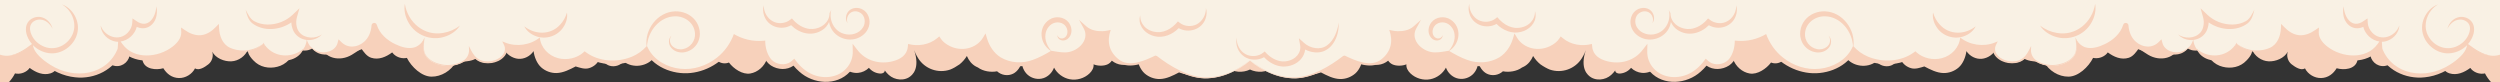 <?xml version="1.0" encoding="UTF-8"?> <svg xmlns="http://www.w3.org/2000/svg" xmlns:xlink="http://www.w3.org/1999/xlink" version="1.1" id="Layer_1" x="0px" y="0px" viewBox="0 0 4846.9 159.5" style="enable-background:new 0 0 4846.9 159.5;" xml:space="preserve"><rect x="0" y="0" width="4846.9" height="159.5" fill="#333333" stroke="none"/> <style type="text/css"> .st0{fill:#F7D1BB;} .st1{fill:#F9F1E4;} </style> <g> <path class="st0" d="M0,159.5V0h4846.9v159.5h-17.1c-4.9-5.3-9.1-11.3-12-17.2c-9,2-18.7-0.8-25.5-7.1c-1.2-1.1-2.1-2.3-3-3.5 c-11.7,8.7-26.1,15.1-40.7,10.4c-8.7-2.8-14.5-11.3-19.5-18.4c0.7,1-16.4,11.5-17.9,12.5c-23,14-54.2,7.8-61.7-19.9 c-0.2-0.9-0.7-2.2-1-3.5h-3.2c-4.4,7.8-12.4,13.5-21.2,15c-0.4,0.1-0.8,0.1-1.2,0.2c-14.9,1.7-27.8-10.3-27.8-25.3V87.5 c0-1.9-1.9-3.2-3.7-2.5c-11.2,4.5-19.3,15.1-20.3,27.9c-0.1,1.6-0.4,3.2-0.7,4.7c-4.3,17-26.2,18.7-40.2,14.7 c-6.7,11-16.7,18.6-30.1,19c-12.8,0.3-25.5-7.3-31.3-18.7c-7.7,4.8-18.9-2.4-26-8s-10.2-15.8-7.4-24.4 c-6.5,12.5-23.2,19.4-37.2,18.7s-27.2-10.2-32.4-23.3c3.2,8.3-9.4,21.5-15.2,26.1c-13.3,10.6-31.8,11.9-47.4,5.8 c-15.8-6.2-32-24.9-20.1-41.7c-6.4,9-20.4,13.7-31.4,11.9c-8.8-1.4-16.8-7.2-21.2-15h-3.2c-0.4,1.4-0.8,2.6-1,3.5 c-7.5,27.8-38.7,33.9-61.7,19.9c-1.5-0.9-18.6-11.5-17.9-12.5c-5,7.1-10.8,15.6-19.5,18.4c-14.6,4.7-29-1.7-40.7-10.4 c-0.8,1.2-1.8,2.4-3,3.5c-6.8,6.4-16.5,9.1-25.5,7.1c-8.9,17.7-28.6,36.2-47.7,36.4c-19.1,0.2-38.1-11.4-47.7-28.9 c-11.2,0.1-23.6,0.1-34.1-4c-8.1-3.2-15.7-8.4-21.1-15.6c-12.2,4.5-26.6,2.1-37-6.1c-4.7,11-16.8,19-28.2,20 c-11.4,1-23.2-4.9-29.8-14.9c-1.4,11.3-6.6,24.2-14.8,31.5s-19.1,11.3-29.9,11c-13-0.4-25.2-6.7-36.9-12.8 c-8.2,2.5-17.3,5.8-25.6,3.4c-8.3-2.3-15.9-8-19.8-16.1c-0.8-1.6-1.4-3.3-1.9-5c-5.1,6.8-10.2,14.1-19.1,16.5 c-9.5,2.6-20.2-0.8-26.6-8.5c-18,14.1-46.3,10.1-59.9-8.5c-7.8,15.9-26,24.6-42.7,22.2c-16.7-2.4-31.3-14.8-39-30.6 c-0.2-0.5-0.5-1-0.7-1.5l-31.2-1.5c-1.2,7.2-5,16.5-10.3,20c-6,4-13.8,4.7-20.4,2c-9.2,12.3-26.6,23.8-41.3,21.3 c-14.6-2.4-27.5-13.8-32.5-28.4c-8.5-1.4-18-3.1-25.5-7.6c-4.3-2.6-7-6-10.6-9.3c-1.7-1.5-2.7-3.4-4.2-4.8 c-0.2-0.1-0.3-0.3-0.5-0.4c-0.8-0.7-3.1-0.1-4.6-1.5c-2.3-2.1-4-4.8-5.2-7.7h-11.8c-1.9,5.5-4.9,10.6-8.8,14.8 c-9.5,10.4-23.1,16.2-36.9,18.7c-13.3,2.4-23.5,2.7-34.5,5.7c-1.4,3-3.3,5.8-5.5,8.2c-7.1,7.8-17.9,12-28.4,11.1 c-7.9-0.7-15.5-4.3-21.1-9.8c-5.1,6.2-12.7,10.3-20.7,11c-2.2,0.2-4.5,0.1-6.5-0.8c-2-0.9-3.6-2.9-3.6-5.1 c-4.6,6.4-10.2,11.8-17.5,14.8s-15.6,3.7-23.1,1.3c-1.8-0.6-3.6-1.3-5.2-2.2c-8.4-4.7-22.8-18.2-11.1-53.3c-0.5,1.5-2.9,8-7.6,15.5 c-13,20.9-38.9,30.2-62.2,22.2c-0.1,0-0.2-0.1-0.3-0.1c-5.6-2.3-11.6-5.6-18-10.1c-5.4-4.4-10.4-10-14.1-16.2 c-3.6,8.6-9.4,16.1-17.6,20.5c-1.2,0.7-2.5,1.3-3.8,1.8c-10.1,7.5-25.3,9.8-37.1,7.4c-8.4,7.8-21.3,9.7-31.3,4.6 c-8.2-4.1-14.7-13.6-16.6-23.3c-0.2,9.5-4.2,18.8-11,25.1c-8.4,7.7-20.7,10.4-31.3,6.8c-9.2-3.1-16.8-10.8-20.3-20.3 c-6.1,11.5-17.5,20-30.3,22.5c-13.6,2.7-28.5-1.7-38.5-11.3c-4.8-4.6-8.7-11-7.8-17.6c-7.9,3.3-19.5,3.7-27.3,0 c-3.3-1.6-6.1-4.1-8.1-7.1c-5.5,4.5-12.3,7.4-18.9,8c-11.4,1-23.2-4.9-29.8-14.9c-1.4,11.3-6.6,24.2-14.8,31.5 c-8.2,7.3-19.1,11.3-29.9,11c-13-0.4-25.2-6.7-36.9-12.8c-8.2,2.5-17.3,5.8-25.6,3.4c-8.3-2.3-15.9-8-19.8-16.1 c-0.8-1.6-1.4-3.3-1.9-5c-5.1,6.8-10.2,14.1-19.1,16.5c-9.5,2.6-20.2-0.8-26.6-8.5c-12.7,9.9-30.4,10.9-44.6,4.1 c-14.1,6.8-31.9,5.8-44.6-4.1c-6.4,7.7-17.1,11.1-26.6,8.5c-8.9-2.4-14-9.7-19.1-16.5c-0.5,1.7-1.1,3.4-1.9,5 c-3.9,8.1-11.5,13.8-19.8,16.1c-8.3,2.4-17.4-0.9-25.6-3.4c-11.7,6.1-23.9,12.4-36.9,12.8c-10.8,0.3-21.7-3.7-29.9-11 c-8.2-7.3-13.4-20.2-14.8-31.5c-6.6,10-18.4,15.9-29.8,14.9c-6.6-0.6-13.4-3.5-18.9-8c-2,3-4.8,5.5-8.1,7.1 c-7.8,3.7-19.4,3.3-27.3,0c0.9,6.6-3,13-7.8,17.6c-10,9.6-24.9,14-38.5,11.3c-12.8-2.5-24.2-11-30.3-22.5 c-3.5,9.5-11.1,17.2-20.3,20.3c-10.6,3.6-22.9,0.9-31.3-6.8c-6.8-6.3-10.8-15.6-11-25.1c-1.9,9.7-8.4,19.2-16.6,23.3 c-10,5.1-22.9,3.2-31.3-4.6c-11.8,2.4-27,0.1-37.1-7.4c-1.3-0.5-2.6-1.1-3.8-1.8c-8.2-4.4-14-11.9-17.6-20.5 c-3.7,6.2-8.7,11.8-14.1,16.2c-6.4,4.5-12.4,7.8-18,10.1c-0.1,0-0.2,0.1-0.3,0.1c-23.3,8-49.2-1.3-62.2-22.2 c-4.6-7.4-7.1-14-7.6-15.5c11.7,35.1-2.7,48.6-11.1,53.3c-1.6,0.9-3.4,1.6-5.2,2.2c-7.5,2.4-15.8,1.7-23.1-1.3s-12.9-8.4-17.5-14.8 c0,2.2-1.6,4.2-3.6,5.1c-2,0.9-4.3,1-6.5,0.8c-8-0.7-15.6-4.8-20.7-11c-5.6,5.5-13.2,9.1-21.1,9.8c-10.5,0.9-21.3-3.3-28.4-11.1 c-2.2-2.4-4.1-5.2-5.5-8.2c-11-3-21.2-3.3-34.5-5.7c-13.8-2.5-27.4-8.3-36.9-18.7c-3.9-4.2-6.9-9.3-8.8-14.8h-11.8 c-1.2,2.9-2.9,5.6-5.2,7.7c-1.5,1.4-3.8,0.8-4.6,1.5c-0.2,0.1-0.3,0.3-0.5,0.4c-1.5,1.4-2.5,3.3-4.2,4.8c-3.6,3.3-6.3,6.7-10.6,9.3 c-7.5,4.5-17,6.2-25.5,7.6c-5,14.6-17.9,26-32.5,28.4c-14.7,2.5-32.1-9-41.3-21.3c-6.6,2.7-14.4,2-20.4-2 c-5.3-3.5-9.1-12.8-10.3-20l-31.2,1.5c-0.2,0.5-0.5,1-0.7,1.5c-7.7,15.8-22.3,28.2-39,30.6c-16.7,2.4-34.9-6.3-42.7-22.2 c-13.6,18.6-41.9,22.6-59.9,8.5c-6.4,7.7-17.1,11.1-26.6,8.5c-8.9-2.4-14-9.7-19.1-16.5c-0.5,1.7-1.1,3.4-1.9,5 c-3.9,8.1-11.5,13.8-19.8,16.1c-8.3,2.4-17.4-0.9-25.6-3.4c-11.7,6.1-23.9,12.4-36.9,12.8c-10.8,0.3-21.7-3.7-29.9-11 c-8.2-7.3-13.4-20.2-14.8-31.5c-6.6,10-18.4,15.9-29.8,14.9s-23.5-9-28.2-20c-10.4,8.2-24.8,10.6-37,6.1 c-5.4,7.2-13,12.4-21.1,15.6c-10.5,4.1-22.9,4.1-34.1,4c-9.6,17.5-28.6,29.1-47.7,28.9c-19.1-0.2-38.8-18.7-47.7-36.4 c-9,2-18.7-0.7-25.5-7.1c-1.2-1.1-2.2-2.3-3-3.5c-11.7,8.7-26.1,15.1-40.7,10.4c-8.7-2.8-14.5-11.3-19.5-18.4 c0.7,1-16.4,11.6-17.9,12.5c-23,14-54.2,7.9-61.7-19.9c-0.2-0.9-0.6-2.1-1-3.5h-3.2c-4.4,7.8-12.4,13.6-21.2,15 c-11,1.8-25-2.9-31.4-11.9c11.9,16.8-4.3,35.5-20.1,41.7c-15.6,6.1-34.1,4.8-47.4-5.8c-5.8-4.6-18.4-17.8-15.2-26.1 c-5.2,13.1-18.4,22.6-32.4,23.3s-30.7-6.2-37.2-18.7c2.8,8.6-0.3,18.8-7.4,24.4s-18.3,12.8-26,8c-5.8,11.4-18.5,19-31.3,18.7 c-13.4-0.4-23.4-8-30.1-19c-14,4-35.9,2.3-40.2-14.7c-0.3-1.5-0.6-3.1-0.7-4.7c-1-12.8-9.1-23.4-20.3-27.9 c-1.8-0.7-3.7,0.6-3.7,2.5v15.2c0,15-12.9,27-27.8,25.3c-0.4-0.1-0.8-0.1-1.2-0.2c-8.8-1.5-16.8-7.2-21.2-15h-3.2 c-0.3,1.3-0.8,2.6-1,3.5c-7.5,27.7-38.7,33.9-61.7,19.9c-1.5-1-18.6-11.5-17.9-12.5c-5,7.1-10.8,15.6-19.5,18.4 c-14.6,4.7-29-1.7-40.7-10.4c-0.9,1.2-1.8,2.4-3,3.5c-6.8,6.3-16.5,9.1-25.5,7.1c-2.9,5.9-7.1,11.9-12,17.2H0z"></path> <path class="st1" d="M4606.2,89.8c0.5,1.7,1,3.5,1.6,5.2c-0.2-2.2-0.4-4.4-0.5-6.6C4607,88.8,4606.6,89.3,4606.2,89.8z"></path> <path class="st1" d="M0,106V0h4846.9v106c-1.7,0.6-3.5,1.1-5.3,1.4c-10.4,2-21.3-0.3-31-4.6c-9.7-4.3-17.3-9.3-25.9-15.5 c-1,11-8.7,20.3-16.9,27.8c-7.6,6.9-16,13-25,17.9c-10.7,5.9-22.3,10.1-34.3,12.1c-22.1,3.8-45.8-0.2-64.7-12.4 c-13.7-8.9-24.5-22.4-30-37.7c-0.2-2.2-0.4-4.4-0.5-6.6c-0.4,0.5-0.7,1-1.1,1.5c-37.4,48.3-123.7,10.7-121.2-27.8 c-24.3,16.6-46.7,12.9-65.5-7.6c-1.2,18.6-8.7,35.3-26.5,41.6c-30.4,10.7-57.1-4.4-63.6-12.9c-0.2-0.3-0.4-0.6-0.5-0.9 c0.1,0.5,0.3,1.1,0.4,1.6c-3.4,12.5-14.3,23.1-28,27.1c-13.8,4-29.8,1-40.7-7.6c-8.8-6.9-14-17.3-14.3-27.8 c-2.4,10.8-10.9,21.2-21.5,25.8c-13.1,5.7-36.4,2.4-42.2-17.5c-16.6,18.1-39.7,11.7-52.1,0c-10-9.4-15.4-22.5-15-35.5 c-4.5,15.9-16.4,28.5-30.6,36.5c-13,7.3-30.5,13.7-45.5,10c-10.1-2.5-19.3-12-21.3-22.1c0.1,0.9,0.2,1.9,0.2,2.8 c0.9,6.9,1.7,13.9,1.3,20.9c-0.7,13.1-12.9,25.2-33.5,29.8c-23.3,5.3-44.1-4.9-49.9-12c-3.6-4.5-5.8-10.3-5.9-16v-1.2 c-7.5,15.4-16.4,24.5-35,24.6c-21.2,0.1-42.9-16-32.8-36.1c-21.1,8.7-47.6,5.9-65.8-7.1c-2.9,17.2-17.2,32.5-35.6,37.9 c-18.4,5.4-40,0.7-53.6-11.6c-33.8,25.7-90.4,21.8-119.5-8.1c-13.4,27.6-48.5,44.2-81.9,41.9c-33.4-2.3-63.8-21.7-80.8-47.7 c-3.7-5.7-6.8-11.6-9.4-17.7c-0.6,0.3-1.1,0.6-1.6,0.9c-15.7,8-34.1,11.7-52.1,10.3c-0.3,12.6-6.9,32.2-18.3,39.5s-28.7,9.9-42-2.4 c-16.6,21.8-39.4,35.7-68.6,33.1c-29.2-2.6-51.1-26.8-50.4-54.3c-27.3,34.9-68.5,27.2-83.9,20.3c-11.9-5.3-21.1-13.4-22.7-29.1 c-19.4,4-40.8-1.1-55.3-13.4c-9,13.6-28.9,22.3-46.5,21.9c-17.6-0.4-34.5-9.8-42.8-23.8c-4.2,14.5-14.2,30.5-28,38.8 c-13.8,8.3-31,11.9-47.5,9.9c-19.8-2.4-37.3-12.4-54.1-22.1c-12.9,2-27.4,5-39.6,0.7c-12.2-4.3-22.9-12.8-27.4-23.8 c-3.3-8.2-2.9-17.7,1.4-25.4c-10.2,9-27,11.5-41.6,9c-1.1-0.2-2.1-0.4-3.2-0.6c6.4,21.7-0.6,42.7-20.3,56.6 c-19.9,14.1-49.6,1.9-71.7-9.2c-0.5,0.8-45.3,36.4-86.1,41.1c-37.3,4.3-74.1-14.6-96.2-33.6c-22.1,19.1-58.9,37.9-96.1,33.6 c-40.8-4.7-85.6-40.3-86.1-41.1c-22.1,11.1-51.8,23.3-71.7,9.2c-19.7-13.9-26.7-34.9-20.3-56.6c-1.1,0.2-2.1,0.4-3.2,0.6 c-14.6,2.5-31.4,0-41.6-9c4.3,7.7,4.7,17.2,1.4,25.4c-4.5,11-15.2,19.5-27.4,23.8c-12.2,4.3-26.7,1.3-39.6-0.7 c-16.8,9.7-34.3,19.7-54.1,22.1c-16.5,2-33.7-1.6-47.5-9.9c-13.8-8.3-23.8-24.3-28-38.8c-8.3,14-25.2,23.4-42.8,23.8 c-17.6,0.4-37.5-8.3-46.5-21.9c-14.5,12.3-35.9,17.4-55.3,13.4c-1.6,15.7-10.8,23.8-22.7,29.1c-15.4,6.9-56.6,14.6-83.9-20.3 c0.7,27.5-21.2,51.7-50.4,54.3c-29.2,2.6-52-11.3-68.6-33.1c-13.3,12.3-30.6,9.7-42,2.4c-11.4-7.3-18-26.9-18.3-39.5 c-18,1.4-36.4-2.3-52.1-10.3c-0.5-0.3-1-0.6-1.6-0.9c-2.6,6.1-5.7,12-9.4,17.7c-17,26-47.4,45.4-80.8,47.7 c-33.4,2.3-68.5-14.3-81.9-41.9c-29.1,29.9-85.7,33.8-119.5,8.1c-13.6,12.3-35.2,17-53.6,11.6c-18.4-5.4-32.7-20.7-35.6-37.9 c-18.2,13-44.7,15.8-65.8,7.1c10.1,20.1-11.6,36.2-32.8,36.1c-18.6-0.1-27.5-9.2-35-24.6v1.2c-0.1,5.7-2.3,11.5-5.9,16 c-5.8,7.1-26.6,17.3-49.9,12c-20.6-4.6-32.8-16.7-33.5-29.8c-0.4-7,0.4-14,1.3-20.9c0-0.9,0.1-1.9,0.2-2.8 c-2,10.1-11.2,19.6-21.3,22.1c-15,3.7-32.5-2.7-45.5-10c-14.2-8-26.1-20.6-30.6-36.5c0.4,13-5,26.1-15,35.5 c-12.4,11.7-35.5,18.1-52.1,0c-5.8,19.9-29.1,23.2-42.2,17.5c-10.6-4.6-19.1-15-21.5-25.8c-0.3,10.5-5.5,20.9-14.3,27.8 c-10.9,8.6-26.9,11.6-40.7,7.6c-13.7-4-24.6-14.6-28-27.1c0.1-0.5,0.3-1.1,0.4-1.6c-0.1,0.3-0.3,0.6-0.5,0.9 c-6.5,8.5-33.2,23.6-63.6,12.9c-17.8-6.3-25.3-23-26.5-41.6c-18.8,20.5-41.2,24.2-65.5,7.6c2.5,38.5-83.8,76.1-121.2,27.8 c-0.4-0.5-0.7-1-1.1-1.5c-0.1,2.2-0.3,4.4-0.5,6.6c-5.5,15.3-16.3,28.8-30,37.7c-18.9,12.2-42.6,16.2-64.7,12.4 c-12-2-23.6-6.2-34.3-12.1c-9-4.9-17.4-11-25-17.9c-8.2-7.5-15.9-16.8-16.9-27.8c-8.6,6.2-16.2,11.2-25.9,15.5 c-9.7,4.3-20.6,6.6-31,4.6C3.5,107.1,1.7,106.6,0,106z"></path> <path class="st0" d="M2511.8,150.1c32.3-1.5,66.3-21.5,91.6-41.1l0.6-0.5c0-0.1,0.1,0,0.2,0l2.7-0.8c20.7,9.8,51.3,23.9,71.6,7 c18.4-14.7,22.8-34.8,15-56.7l5.1,1.1c3.7,0.8,7.4,1.3,11.1,1.4c10.8,0.3,22.5-2,30.8-9.2l14.5-12.9l-9.4,17.1 c-12.4,23.5,14.1,46.6,37,46.1c8.5,0,17.5-1.7,26.4-3.2c7.5-8.7,12.6-20.4,11-31.8c-1.1-10.7-9.2-21.2-20-22.9 c-5-0.9-10.6,0.1-14.8,3c-6.3,4.2-9.7,13.3-6.8,20.6c3.1,8.7,15.5,10.6,18.5,0.6c0.6,8.2-8.6,12.6-15.7,9.8 c-5.6-1.9-9.5-7.2-10.9-12.7c-2-7.5,0.2-15.8,5-21.8c8.7-10.9,25.6-12.7,37-5.2c22.8,14.9,18.8,47.3-2.9,60.8 c11.5,6.6,23,13.1,35.1,17.3c20.4,7.6,44,6.2,62.7-5.1c12.9-8.1,21.8-22,26.1-36.4l2.9-9.8l5.2,8.7c13.3,21.2,41.5,26.7,63.4,16.1 c7.3-3.4,13.9-8.3,18.1-14.6l2.9-4.4l4.1,3.4c15.4,12.9,37.2,16.4,56.4,11.2l0.6,5.3c1.3,16.3,14.4,24.5,29,28.2 c25.3,6.7,52.8-0.7,68.8-22l9.2-11.8l-0.3,15c-0.3,12.2,4.5,24.3,12.9,33.2c17.1,18.8,46.8,20.6,68.6,9.6 c12.9-6.3,23.4-17.1,31.9-28.9c3.4,3.2,7.6,7.1,12,8.8c11.4,4.8,27.3,0.7,34.5-9.8c6.9-9.8,9.9-22.3,9.8-34.1l5,0.4 c19.4,1.6,39.1-3.2,55.8-13.1c6.6,17.8,17.5,33.6,32.4,45.4c19.9,16,46,24.8,71.6,21.9c24.9-2.7,50.2-16.1,61.9-38.9 c0,0,1.9-3.9,2.5-5c-1.6-29-24.3-57.2-54.2-57.8c-19.4-0.4-37.7,13.1-38.8,33.2c-1.2,14.4,9.3,27.8,23.4,30.4 c13.7,2.9,29.1-7.4,24.2-22.5c-0.5-1.2-1.1-2.4-1.9-3.5c6.5,5.8,6.1,16.8,0.6,23.2c-5.6,7-15,10.1-23.8,9.2 c-12-1.2-22.9-8.9-28.2-19.7c-6.8-13.7-4-30.9,5.4-42.7c9.3-11.8,24.6-17.9,39.4-17.2c34,1.4,59,35.7,54.7,67.6 c8,8.8,17.6,15.9,28.8,20.4c28.5,11.7,63.9,9.8,89-8.8l2.4-1.8l2.1,2c12.9,11.7,32.4,15.8,49.2,11.4c18.9-5,33.6-20.4,35.6-40.1 c18.4,14.8,45,18.6,66.9,9.9l5.9-2.4l-2.9,5.7c-8.9,17,8.8,30.4,24.4,32.6c4.1,0.7,8.3,0.6,12.5,0.1c8.4-1,15.8-5.3,20.8-12.1 c4-5.1,6.9-11.6,9.9-17.4l-0.3,7.3c-0.4,8.3,3.7,16.8,11,21.1c12.2,7.7,27.5,10.2,41.6,7.5c11.3-2.2,22.7-7,29.8-16.4 c8.2-10.4,4.5-24.5,3.8-36.7c0.8,9.6,3.3,19.6,0.8,29.2c-2.5,8.7-9.7,15.3-17.4,19.5c-15.8,8.5-35.3,9.7-51.9,3 c-5.6-2.3-11.3-5.2-15.1-10.1c-2.6-3.5-4.4-7.5-5.2-11.8c-3.5,6.3-8,12.3-14.3,16c-4,2.4-8.4,3.8-12.9,4.5 c-9,1.3-18.4,0.1-26.6-3.8c-8.3-3.9-16.2-11.1-17.5-20.8c-0.4-3-0.2-6,0.6-8.9c-19.7,6.4-42.1,4.1-59.9-6.6 c-7.5,28.2-39.2,44-67.1,37.4c-8.7-1.9-17.1-5.6-24.1-11.3c-17.7,12.5-39.9,17.5-61.3,16.2c-20.6-1.3-41.3-8.4-57-22.2 c-18.7,30.9-58.8,44.5-93.5,38.4c-35.1-5.9-66.7-29.8-81.8-62c-7.3,3.5-14.9,6-22.8,7.6c-8,1.7-16.1,2.4-24.3,2.1 c-1.8,14.3-8.3,30.8-20.3,38.7c-13.2,8.5-30.8,9.4-43.7,0.3c-3.4,4.1-7.1,8-11.2,11.5c-26.8,24.5-72.3,28.4-98,0.4 c-7.3-7.8-12.4-17.8-14.5-28.3c-18.8,17.6-45.9,23.4-71.2,16.7c-17.1-4.3-31.7-14.3-35.4-31.6c-8.8,1.1-17.7,0.6-26.2-1.4 c-8.6-2.1-16.9-5.7-24.2-10.9c-5.2,6-11.8,10.5-18.9,13.8c-23.3,11.1-52.9,6.5-69.8-13c-1.6,3.7-3.4,7.4-5.5,10.8 c-5.4,8.9-12.7,17-21.8,22.4c-14.9,8.8-32.8,12.3-49.9,10.2c-19.7-2.4-37.8-12.4-54.4-22.2c-18.1,2.9-34.6,5.5-51.5-5.3 c-7.9-5-14.8-12-18.2-20.9c-2.3-5.8-2.8-12.2-1.7-18.2c-4.5,2.1-9.5,3.5-14.4,4.3c-6.6,1-13.3,0.9-19.8-0.1c4.5,22-4.7,43-24,55.6 c-22,13.7-50.9,0.8-71.8-9.6c-0.1,0.1-0.2,0.2-0.2,0.2c-13.5,10.4-28.1,19.2-43.5,26.6c-15.8,7.5-32.9,13.2-50.6,13.6 c-35.2,0.3-69.1-16.5-94-40.7C2443.1,135.1,2477.1,151,2511.8,150.1z"></path> <path class="st0" d="M4042.2,91.5c12.7,4.1,26.7-0.3,38.4-5.9c16-7.6,30.5-20.3,35.8-37.5c1.7-5.5,9.7-4.5,10.2,1.1v0.1v0.2v0.4 c1,11.8,5.6,23.7,14.7,31.4c13.2,11.3,31.8,12.8,44.4-0.3l4.9-4.8l1.6,6.3c3.9,16.6,24.8,22.7,39.4,16.7c5.3-2.2,10.1-5.8,14-10.1 c-3.9,6.3-9.9,11.7-17,14.5c-15.1,5.6-33.6,0.6-41.4-13.4c-2.4,2.1-5.1,4-8.1,5.5c-14.4,7.2-32.2,3.1-44.2-6.9 c-7.8-6.3-12.8-14.9-15.7-24.2c-8.3,12.9-21.5,22.4-35.7,28c-13.4,5.3-29.3,8.9-43.1,2.5c-8.7-4.4-15.3-13-16.5-22.6 C4026.9,81.5,4034.1,88.4,4042.2,91.5z"></path> <path class="st0" d="M4334.8,85.4c-0.5,8.3-5.2,16.1-11.4,21.6c-15.9,14.6-43.6,13.7-58.4-2.1c-2.8-3.1-5.1-6.6-6.4-10.5 c5.8,5.1,12.2,8.7,19.5,10.8C4299.4,111.7,4322.4,104.3,4334.8,85.4z"></path> <path class="st0" d="M4337.4,84.9l1.4,1.2c0.5,0.4,1,0.7,1.5,1.1c10.3,7.1,23,10.7,35.4,10.7c8.6,0,17.2-1.7,25.1-5.2 c14.8-6.7,20.8-23.2,21.4-38.6l0.4-7.8l5.5,5.7c7.8,8.2,17.7,15.1,29.1,16.2c11.3,1.1,22.2-3.5,31.4-9.9l7.3-5l-0.4,8.9 c-0.5,11.4,8,21.5,16.9,28.3c27.6,21.3,74.9,25.9,97.2-5.2l3.5-4.8c-14.6-2.1-27.7-13.7-31.3-28.4c-0.6,0.3-1.3,0.6-2,0.8 c-17.7,6.9-33.5-5.6-36.4-23c-1.1-6-1-12.1,0.4-17.7c1.1,21.8,16.3,44.8,39.1,28.3l7.1-4.8l0.5,8.7c0.4,6.7,3.5,13.4,8.3,18.5 c16.7,18.3,45.1,8.8,53-13.6c-0.5,13.1-10,24.6-22.1,29.3c-3.9,1.6-8,2.4-11.9,2.4c0.4,4.9,0.8,10.8,1,13.6 c20.4,50.7,83.4,61.3,130.8,30.9c7.5-4.7,14.6-10.1,20.9-16.3c6-5.9,11.3-13.1,12.5-21.6c-8.1,8.3-19,13.8-30.6,15.4 c-24.5,3.6-49.2-14.2-55.2-37.9c-3.1-11.6-1.1-24.1,4.6-34.5c5.5-10.1,14.3-18.3,25.1-22.1c-18.5,10.8-28.7,34-22.1,54.4 c8.5,24.8,36.6,38.3,60.4,25.8c8.9-4.4,16.4-11.9,20.5-21c2.9-6.3,4.5-14.1,1.2-20.4c-3.4-6.3-10.9-9.7-18.1-9.4 c-10.7,0.5-19.6,8.9-24,18.3c2.7-11.2,11.5-21.2,23.4-23.2c9.2-1.5,19.6,2.4,24.8,10.5c5.3,8.3,4.3,18.9,0.7,27.5 c-2.1,5.3-5.1,10.1-8.8,14.3c7.1,5.3,14.3,10.6,22.3,14.8c7.6,4.1,15.7,7.2,24.4,7.9c-16.7-0.2-31.8-8.7-45.5-17.7 c-0.6,3.8-2,7.5-3.8,10.8c-4.5,8.3-11.3,14.9-18.4,20.9c-17.7,15-39.4,25.5-62.9,27.9c-37.3,4.2-76.8-14.9-90.6-50.8 c-2.4,2.4-5.1,4.6-7.9,6.6c-28.8,19.9-69.6,12.6-96.1-7.8c-8.9-7-17.2-17.1-19.3-28.6c-9.4,5.1-20.2,8.1-30.9,6.6 c-10.8-1.3-20.4-7-28.2-14.4c-2.5,13.6-9.1,26.9-21.6,33.5c-20.9,10.2-48.4,7.2-66.3-7.5c-0.9-0.8-1.9-1.7-2.8-2.6 c-0.8-1-1.8-1.9-2.3-3.1C4335.5,83.2,4336.5,84,4337.4,84.9z"></path> <path class="st0" d="M2948.5,61.9c-17.1,4.4-35.1-3.2-47.1-15.5c-19,10.6-44.8,2.9-52.1-18.5c-2.4-6.6-2.8-14-0.7-20.6 c-0.5,12.6,6.6,25.7,17.6,31.5c10.3,5.4,23.9,4.4,33.1-2.7l3.6-2.8c5.9,7.2,13.2,13.6,21.7,17.3c3.9,1.7,8.1,2.9,12.3,3.4 c10.9,1,22.7-2.3,30.5-10.3c5.4-5.6,9-13.6,8.5-22.2c0.7,2,1.2,4.2,1.3,6.4C2978.3,44.8,2964.4,58.3,2948.5,61.9z"></path> <path class="st0" d="M3985.8,71.5c-12.3-3.6-23.8-11.2-30.7-22c9.9,7.7,21,12.4,32.5,14.3c36.7,6.8,68.8-20.3,74.4-56.4 c2.3,12.6-1,26-7.5,37C4041.1,68,4011.8,79.5,3985.8,71.5z"></path> <path class="st0" d="M3808.5,69.9c-19.4,7.7-42.8,0.2-54-17.5c-5.4-8.2-8.4-18.4-6.8-28c2.7,9.1,7.1,16.9,13,23.2 c18.3,20.6,48.6,20.2,69.7,3.5C3826,60,3817.6,66.5,3808.5,69.9z"></path> <path class="st0" d="M4222.7,66.7c3,2.1,6.3,3.6,9.6,4.6c16,4.9,35.2-1.8,39.2-19.1c1.6-6.1,1.4-12.8-0.3-18.9l-4.9-17.3l13.1,12.5 c6.5,6.2,14.2,11,22.6,14.3c16.6,6.4,36.7,7,52.5-2c7.9-4.6,12.1-14.3,16.2-22.2c-2.1,9.6-5,20.3-13.1,26.7 c-21.9,16.4-53.5,13.4-75.5-1.8c-0.2,3.8-0.8,7.6-2,11.2c-6.3,20.8-30.2,28.6-48.7,18.8C4228.1,71.8,4225.1,69.5,4222.7,66.7z"></path> <path class="st0" d="M3313.1,48.9c-15.9,15.9-39.9,22.4-60.1,9.6c-6-3.6-10.8-9.4-13.5-15.9c-0.1,0.5-0.2,1-0.3,1.5 c-4.1,23.7-29.7,37.8-52.4,30.8c-11.3-3.5-21.4-12.3-24.6-24c-3.4-11.6,0.7-25.9,11.6-32.1c8.2-4.9,19.7-4.9,26.9,1.9 c5,4.9,7.2,12,5.6,18.6c-0.6,2.1-1.5,4.1-2.8,5.7c1.6-3.7,1.7-7.9,0.5-11.7c-3.7-11.6-16.5-14.6-26-7.9c-8.4,5.8-9.7,18.8-4.5,27.3 c7.3,12.6,24.1,17.1,37.6,12.7c19.3-5.6,29.3-27.1,24.2-46.3c1.1,2,2,4,2.7,6.2c0.2-0.7,0.4-1.4,0.6-2.1c-0.1,1.6-0.1,3.1,0.1,4.7 c0.4,1.6,0.7,3.2,0.8,4.8c4.2,15.8,21.3,25,37.8,23.4c12-1.4,23-8,31.1-16.9l3.2-3.5l3.6,2.8c4.5,3.6,10.2,5.6,15.9,6.2 c19.8,2.2,35.5-15.2,35-34.5c2.1,6.6,1.6,14-0.8,20.6C3357.8,52.2,3332,59.7,3313.1,48.9z"></path> <path class="st1" d="M239.6,88.4c-0.1,2.2-0.3,4.4-0.5,6.6c0.6-1.7,1.1-3.5,1.6-5.2C240.3,89.3,239.9,88.8,239.6,88.4z"></path> <path class="st0" d="M2429.1,111.2c-24.9,24.2-58.8,41-94,40.7c-17.7-0.4-34.8-6.1-50.6-13.6c-15.4-7.4-30-16.2-43.5-26.6 c0,0-0.1-0.1-0.2-0.2c-20.9,10.4-49.8,23.3-71.8,9.6c-19.3-12.6-28.5-33.6-24-55.6c-6.5,1-13.2,1.1-19.8,0.1 c-4.9-0.8-9.9-2.2-14.4-4.3c1.1,6,0.6,12.4-1.7,18.2c-3.4,8.9-10.3,15.9-18.2,20.9c-16.9,10.8-33.4,8.2-51.5,5.3 c-16.6,9.8-34.7,19.8-54.4,22.2c-17.1,2.1-35-1.4-49.9-10.2c-9.1-5.4-16.4-13.5-21.8-22.4c-2.1-3.4-3.9-7.1-5.5-10.8 c-16.9,19.5-46.5,24.1-69.8,13c-7.1-3.3-13.7-7.8-18.9-13.8c-7.3,5.2-15.6,8.8-24.2,10.9c-8.5,2-17.4,2.5-26.2,1.4 c-3.7,17.3-18.3,27.3-35.4,31.6c-25.3,6.7-52.4,0.9-71.2-16.7c-2.1,10.5-7.2,20.5-14.5,28.3c-25.7,28-71.2,24.1-98-0.4 c-4.1-3.5-7.8-7.4-11.2-11.5c-12.9,9.1-30.5,8.2-43.7-0.3c-12-7.9-18.5-24.4-20.3-38.7c-8.2,0.3-16.3-0.4-24.3-2.1 c-7.9-1.6-15.5-4.1-22.8-7.6c-15.1,32.2-46.7,56.1-81.8,62c-34.7,6.1-74.8-7.5-93.5-38.4c-15.7,13.8-36.4,20.9-57,22.2 c-21.4,1.3-43.6-3.7-61.3-16.2c-7,5.7-15.4,9.4-24.1,11.3c-27.9,6.6-59.6-9.2-67.1-37.4c-17.8,10.7-40.2,13-59.9,6.6 c0.8,2.9,1,5.9,0.6,8.9c-1.3,9.7-9.2,16.9-17.5,20.8c-8.2,3.9-17.6,5.1-26.6,3.8c-4.5-0.7-8.9-2.1-12.9-4.5 c-6.3-3.7-10.8-9.7-14.3-16c-0.8,4.3-2.6,8.3-5.2,11.8c-3.8,4.9-9.5,7.8-15.1,10.1c-16.6,6.7-36.1,5.5-51.9-3 c-7.7-4.2-14.9-10.8-17.4-19.5c-2.5-9.6,0-19.6,0.8-29.2c-0.7,12.2-4.4,26.3,3.8,36.7c7.1,9.4,18.5,14.2,29.8,16.4 c14.1,2.7,29.4,0.2,41.6-7.5c7.3-4.3,11.4-12.8,11-21.1l-0.3-7.3c3,5.8,5.9,12.3,9.9,17.4c5,6.8,12.4,11.1,20.8,12.1 c4.2,0.5,8.4,0.6,12.5-0.1c15.6-2.2,33.3-15.6,24.4-32.6l-2.9-5.7l5.9,2.4c21.9,8.7,48.5,4.9,66.9-9.9c2,19.7,16.7,35.1,35.6,40.1 c16.8,4.4,36.3,0.3,49.2-11.4l2.1-2l2.4,1.8c25.1,18.6,60.5,20.5,89,8.8c11.2-4.5,20.8-11.6,28.8-20.4 c-4.3-31.9,20.7-66.2,54.7-67.6c14.8-0.7,30.1,5.4,39.4,17.2c9.4,11.8,12.2,29,5.4,42.7c-5.3,10.8-16.2,18.5-28.2,19.7 c-8.8,0.9-18.2-2.2-23.8-9.2c-5.5-6.4-5.9-17.4,0.6-23.2c-0.8,1.1-1.4,2.3-1.9,3.5c-4.9,15.1,10.5,25.4,24.2,22.5 c14.1-2.6,24.6-16,23.4-30.4c-1.1-20.1-19.4-33.6-38.8-33.2c-29.9,0.6-52.6,28.8-54.2,57.8c0.6,1.1,2.5,5,2.5,5 c11.7,22.8,37,36.2,61.9,38.9c25.6,2.9,51.7-5.9,71.6-21.9c14.9-11.8,25.8-27.6,32.4-45.4c16.7,9.9,36.4,14.7,55.8,13.1l5-0.4 c-0.1,11.8,2.9,24.3,9.8,34.1c7.2,10.5,23.1,14.6,34.5,9.8c4.4-1.7,8.6-5.6,12-8.8c8.5,11.8,19,22.6,31.9,28.9 c21.8,11,51.5,9.2,68.6-9.6c8.4-8.9,13.2-21,12.9-33.2l-0.3-15l9.2,11.8c16,21.3,43.5,28.7,68.8,22c14.6-3.7,27.7-11.9,29-28.2 l0.6-5.3c19.2,5.2,41,1.7,56.4-11.2l4.1-3.4l2.9,4.4c4.2,6.3,10.8,11.2,18.1,14.6c21.9,10.6,50.1,5.1,63.4-16.1l5.2-8.7l2.9,9.8 c4.3,14.4,13.2,28.3,26.1,36.4c18.7,11.3,42.3,12.7,62.7,5.1c12.1-4.2,23.6-10.7,35.1-17.3c-21.7-13.5-25.7-45.9-2.9-60.8 c11.4-7.5,28.3-5.7,37,5.2c4.8,6,7,14.3,5,21.8c-1.4,5.5-5.3,10.8-10.9,12.7c-7.1,2.8-16.3-1.6-15.7-9.8c3,10,15.4,8.1,18.5-0.6 c2.9-7.3-0.5-16.4-6.8-20.6c-4.2-2.9-9.8-3.9-14.8-3c-10.8,1.7-18.9,12.2-20,22.9c-1.6,11.4,3.5,23.1,11,31.8 c8.9,1.5,17.9,3.2,26.4,3.2c22.9,0.5,49.4-22.6,37-46.1l-9.4-17.1l14.5,12.9c8.3,7.2,20,9.5,30.8,9.2c3.7-0.1,7.4-0.6,11.1-1.4 l5.1-1.1c-7.8,21.9-3.4,42,15,56.7c20.3,16.9,50.9,2.8,71.6-7l2.7,0.8c0.1,0,0.2-0.1,0.2,0l0.6,0.5c25.3,19.6,59.3,39.6,91.6,41.1 C2369.8,151,2403.8,135.1,2429.1,111.2z"></path> <path class="st0" d="M823,72.5c-1.2,9.6-7.8,18.2-16.5,22.6c-13.8,6.4-29.7,2.8-43.1-2.5c-14.2-5.6-27.4-15.1-35.7-28 c-2.9,9.3-7.9,17.9-15.7,24.2c-12,10-29.8,14.1-44.2,6.9c-3-1.5-5.7-3.4-8.1-5.5c-7.8,14-26.3,19-41.4,13.4 c-7.1-2.8-13.1-8.2-17-14.5c3.9,4.3,8.7,7.9,14,10.1c14.6,6,35.5-0.1,39.4-16.7l1.6-6.3l4.9,4.8c12.6,13.1,31.2,11.6,44.4,0.3 c9.1-7.7,13.7-19.6,14.7-31.4v-0.4v-0.2v-0.1c0.5-5.6,8.5-6.6,10.2-1.1c5.3,17.2,19.8,29.9,35.8,37.5c11.7,5.6,25.7,10,38.4,5.9 C812.8,88.4,820,81.5,823,72.5z"></path> <path class="st0" d="M568.8,105.2c7.3-2.1,13.7-5.7,19.5-10.8c-1.3,3.9-3.6,7.4-6.4,10.5c-14.8,15.8-42.5,16.7-58.4,2.1 c-6.2-5.5-10.9-13.3-11.4-21.6C524.5,104.3,547.5,111.7,568.8,105.2z"></path> <path class="st0" d="M511.9,81.8c-0.5,1.2-1.5,2.1-2.3,3.1c-0.9,0.9-1.9,1.8-2.8,2.6c-17.9,14.7-45.4,17.7-66.3,7.5 c-12.5-6.6-19.1-19.9-21.6-33.5c-7.8,7.4-17.4,13.1-28.2,14.4c-10.7,1.5-21.5-1.5-30.9-6.6c-2.1,11.5-10.4,21.6-19.3,28.6 c-26.5,20.4-67.3,27.7-96.1,7.8c-2.8-2-5.5-4.2-7.9-6.6c-13.8,35.9-53.3,55-90.6,50.8C122.4,147.5,100.7,137,83,122 c-7.1-6-13.9-12.6-18.4-20.9c-1.8-3.3-3.2-7-3.8-10.8c-13.7,9-28.8,17.5-45.5,17.7c8.7-0.7,16.8-3.8,24.4-7.9 c8-4.2,15.2-9.5,22.3-14.8c-3.7-4.2-6.7-9-8.8-14.3c-3.6-8.6-4.6-19.2,0.7-27.5c5.2-8.1,15.6-12,24.8-10.5 c11.9,2,20.7,12,23.4,23.2c-4.4-9.4-13.3-17.8-24-18.3C70.9,37.6,63.4,41,60,47.3c-3.3,6.3-1.7,14.1,1.2,20.4 c4.1,9.1,11.6,16.6,20.5,21c23.8,12.5,51.9-1,60.4-25.8c6.6-20.4-3.6-43.6-22.1-54.4c10.8,3.8,19.6,12,25.1,22.1 c5.7,10.4,7.7,22.9,4.6,34.5c-6,23.7-30.7,41.5-55.2,37.9c-11.6-1.6-22.5-7.1-30.6-15.4c1.2,8.5,6.5,15.7,12.5,21.6 c6.3,6.2,13.4,11.6,20.9,16.3c47.4,30.4,110.4,19.8,130.8-30.9c0.2-2.8,0.6-8.7,1-13.6c-3.9,0-8-0.8-11.9-2.4 c-12.1-4.7-21.6-16.2-22.1-29.3c7.9,22.4,36.3,31.9,53,13.6c4.8-5.1,7.9-11.8,8.3-18.5l0.5-8.7l7.1,4.8c22.8,16.5,38-6.5,39.1-28.3 c1.4,5.6,1.5,11.7,0.4,17.7c-2.9,17.4-18.7,29.9-36.4,23c-0.7-0.2-1.4-0.5-2-0.8c-3.6,14.7-16.7,26.3-31.3,28.4l3.5,4.8 c22.3,31.1,69.6,26.5,97.2,5.2c8.9-6.8,17.4-16.9,16.9-28.3l-0.4-8.9l7.3,5c9.2,6.4,20.1,11,31.4,9.9c11.4-1.1,21.3-8,29.1-16.2 l5.5-5.7l0.4,7.8c0.6,15.4,6.6,31.9,21.4,38.6c7.9,3.5,16.5,5.2,25.1,5.2c12.4,0,25.1-3.6,35.4-10.7c0.5-0.4,1-0.7,1.5-1.1l1.4-1.2 C510.4,84,511.4,83.2,511.9,81.8z"></path> <path class="st0" d="M2209.4,36.1c0.1-2.2,0.6-4.4,1.3-6.4c-0.5,8.6,3.1,16.6,8.5,22.2c7.8,8,19.6,11.3,30.5,10.3 c4.2-0.5,8.4-1.7,12.3-3.4c8.5-3.7,15.8-10.1,21.7-17.3l3.6,2.8c9.2,7.1,22.8,8.1,33.1,2.7c11-5.8,18.1-18.9,17.6-31.5 c2.1,6.6,1.7,14-0.7,20.6c-7.3,21.4-33.1,29.1-52.1,18.5c-12,12.3-30,19.9-47.1,15.5C2222.2,66.5,2208.3,53,2209.4,36.1z"></path> <path class="st0" d="M792.4,44.4c-6.5-11-9.8-24.4-7.5-37c5.6,36.1,37.7,63.2,74.4,56.4c11.5-1.9,22.6-6.6,32.5-14.3 c-6.9,10.8-18.4,18.4-30.7,22C835.1,79.5,805.8,68,792.4,44.4z"></path> <path class="st0" d="M1016.5,51.1c21.1,16.7,51.4,17.1,69.7-3.5c5.9-6.3,10.3-14.1,13-23.2c1.6,9.6-1.4,19.8-6.8,28 c-11.2,17.7-34.6,25.2-54,17.5C1029.3,66.5,1020.9,60,1016.5,51.1z"></path> <path class="st0" d="M615.5,73.5c-18.5,9.8-42.4,2-48.7-18.8c-1.2-3.6-1.8-7.4-2-11.2c-22,15.2-53.6,18.2-75.5,1.8 c-8.1-6.4-11-17.1-13.1-26.7c4.1,7.9,8.3,17.6,16.2,22.2c15.8,9,35.9,8.4,52.5,2c8.4-3.3,16.1-8.1,22.6-14.3L580.6,16l-4.9,17.3 c-1.7,6.1-1.9,12.8-0.3,18.9c4,17.3,23.2,24,39.2,19.1c3.3-1,6.6-2.5,9.6-4.6C621.8,69.5,618.8,71.8,615.5,73.5z"></path> <path class="st0" d="M1481.6,30.8c-2.4-6.6-2.9-14-0.8-20.6c-0.5,19.3,15.2,36.7,35,34.5c5.7-0.6,11.4-2.6,15.9-6.2l3.6-2.8 l3.2,3.5c8.1,8.9,19.1,15.5,31.1,16.9c16.5,1.6,33.6-7.6,37.8-23.4c0.1-1.6,0.4-3.2,0.8-4.8c0.2-1.6,0.2-3.1,0.1-4.7 c0.2,0.7,0.4,1.4,0.6,2.1c0.7-2.2,1.6-4.2,2.7-6.2c-5.1,19.2,4.9,40.7,24.2,46.3c13.5,4.4,30.3-0.1,37.6-12.7 c5.2-8.5,3.9-21.5-4.5-27.3c-9.5-6.7-22.3-3.7-26,7.9c-1.2,3.8-1.1,8,0.5,11.7c-1.3-1.6-2.2-3.6-2.8-5.7 c-1.6-6.6,0.6-13.7,5.6-18.6c7.2-6.8,18.7-6.8,26.9-1.9c10.9,6.2,15,20.5,11.6,32.1c-3.2,11.7-13.3,20.5-24.6,24 c-22.7,7-48.3-7.1-52.4-30.8c-0.1-0.5-0.2-1-0.3-1.5c-2.7,6.5-7.5,12.3-13.5,15.9c-20.2,12.8-44.2,6.3-60.1-9.6 C1514.9,59.7,1489.1,52.2,1481.6,30.8z"></path> <path class="st0" d="M2548.9,101.5c-6.5-0.6-12.8-2.5-18.5-5.5c-0.7,6.6-3.5,12.9-7.7,18c-8.5,10.4-22.2,15.4-35.4,15 c-14.1-0.6-27.1-8-36.6-18.1c-11.9,6.7-27.2,6.3-38.5-1.2c-11.8-8-17.9-23.2-14.3-36.9c-1.1,12.8,5.8,26.3,17.1,32.3 c10.6,5.7,24.8,4.5,34.1-3l2.9-2.4l2.7,3c8.3,8.9,19.5,15.4,31.6,16.4c14,0.8,29.8-6.7,33.8-20.9c1-3.4,1.2-7,0.6-10.4l-2.5-13.6 l10.2,9.1c5.9,5.2,13.5,8.8,21.5,9.9c7.9,1.2,16.2-0.4,22.7-5.1c14.2-10,20.2-28.2,23.1-44.7c0,4.5-0.3,8.9-0.9,13.4 C2591.8,80.8,2575.7,104.1,2548.9,101.5z"></path> </g> </svg> 